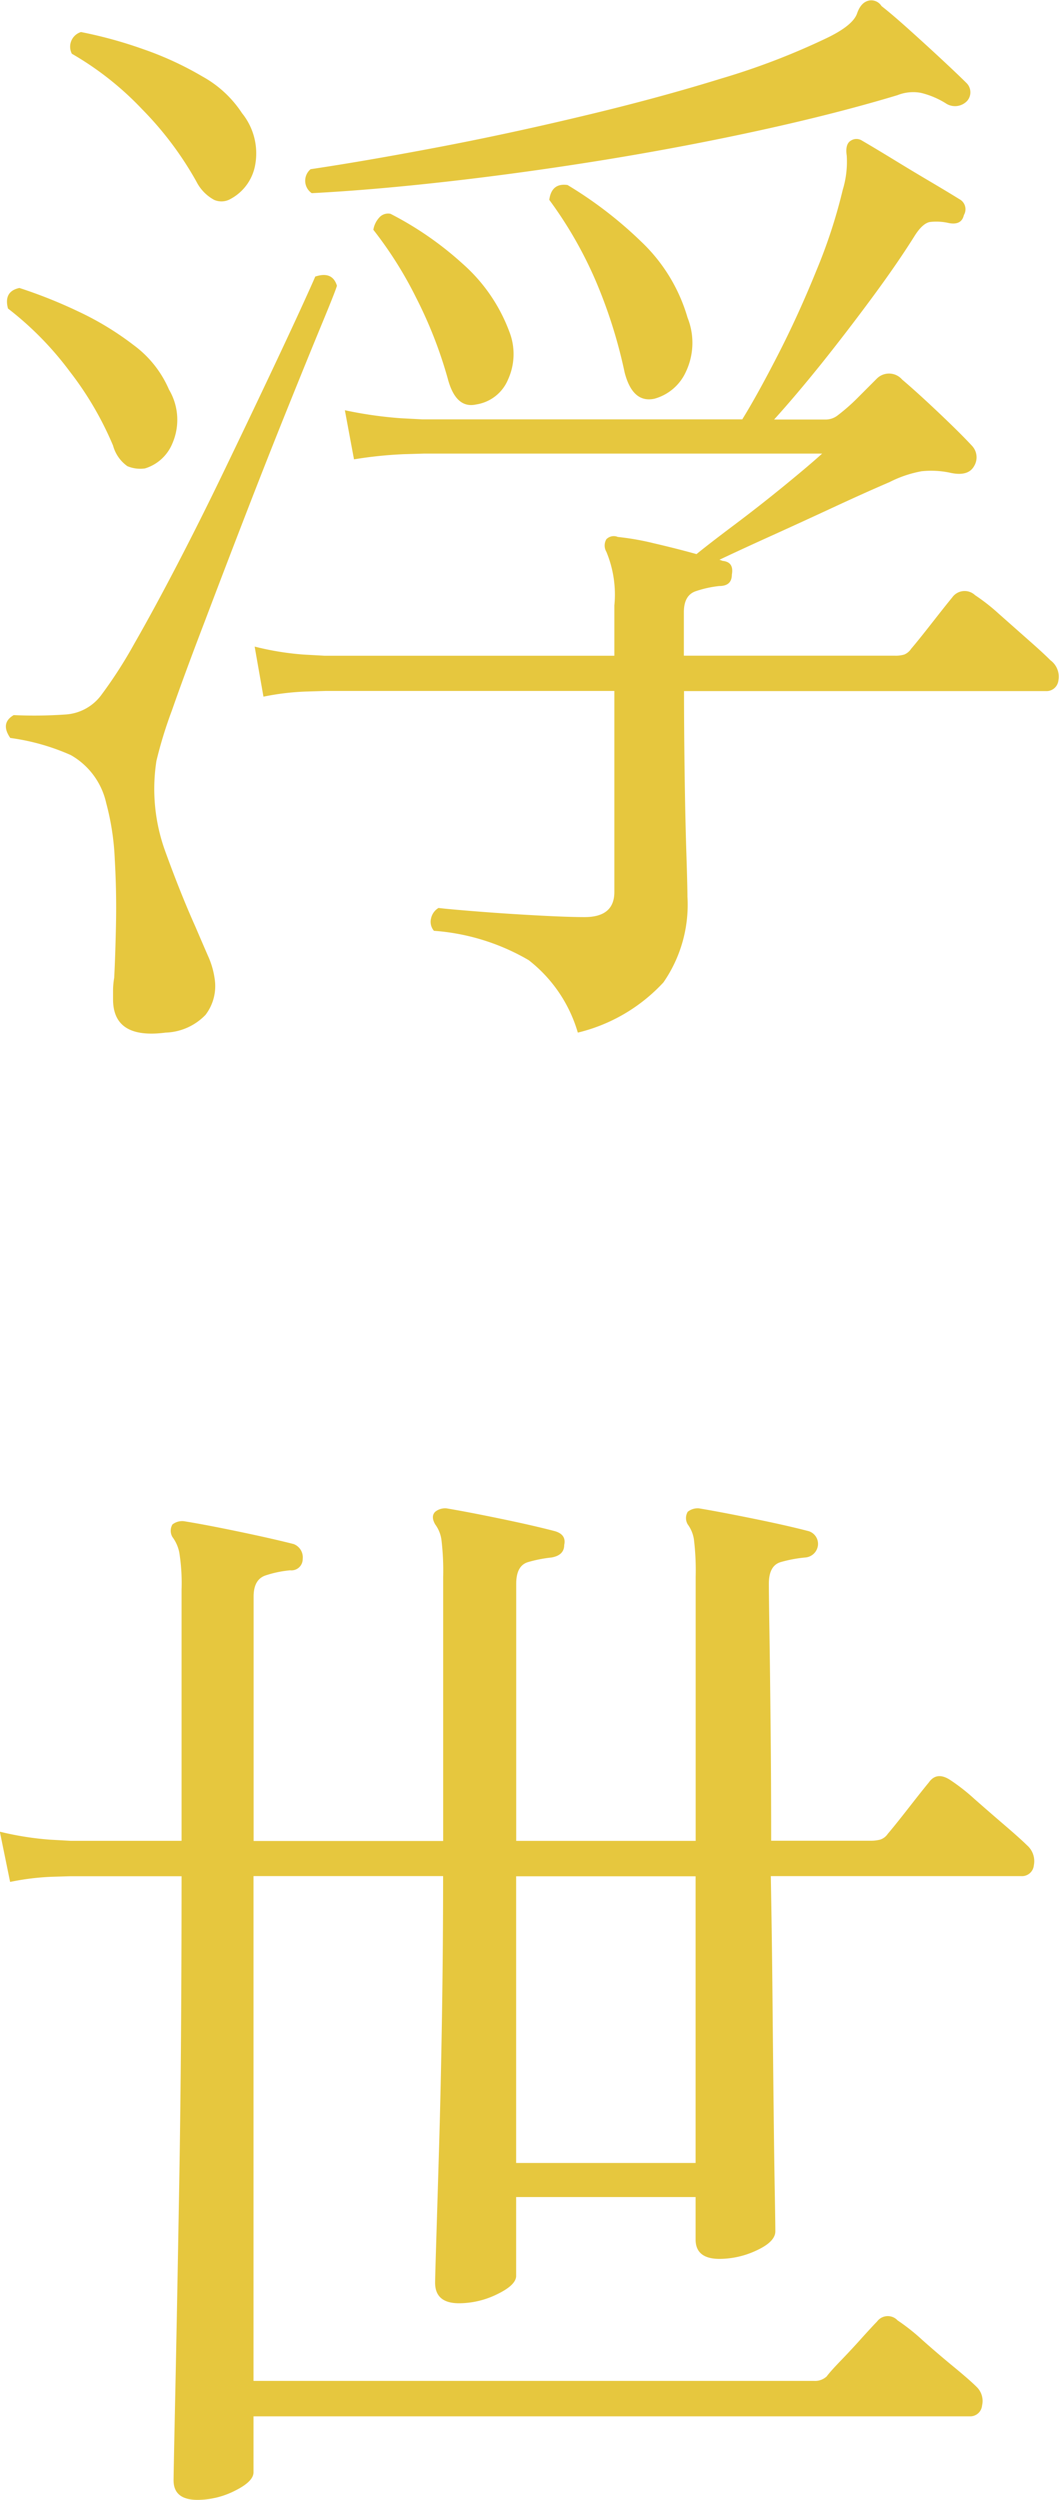 <svg xmlns="http://www.w3.org/2000/svg" width="32.458" height="76.61" viewBox="0 0 32.458 76.61">
  <path id="lineup_box_ukiyo_machimusune_head" d="M19.355,2.52A4.356,4.356,0,0,0,17.85.3,6.719,6.719,0,0,0,14.945-.6a.423.423,0,0,1-.087-.385.489.489,0,0,1,.227-.315q.28.035,1.155.105t1.837.122q.962.053,1.488.053.91,0,.91-.77v-6.16H11.62l-.6.018a7.809,7.809,0,0,0-1.3.157L9.45-9.31a8.666,8.666,0,0,0,1.505.245l.63.035h8.89v-1.54a3.415,3.415,0,0,0-.245-1.645.379.379,0,0,1,0-.385.317.317,0,0,1,.35-.07,8.173,8.173,0,0,1,1.1.193q.682.158,1.313.333.385-.315,1.155-.893t1.54-1.207q.77-.63,1.155-.98H14.63l-.612.018a12.72,12.72,0,0,0-1.523.158l-.28-1.505a12.474,12.474,0,0,0,1.715.245l.665.035h9.8q.455-.735,1.085-1.96t1.19-2.608a16.2,16.2,0,0,0,.805-2.467,2.944,2.944,0,0,0,.122-1.05q-.052-.35.123-.455a.315.315,0,0,1,.35,0q.42.245,1,.6t1.137.683q.56.332.84.507a.349.349,0,0,1,.14.49q-.07.315-.455.245a1.71,1.71,0,0,0-.578-.035q-.227.035-.472.42-.525.84-1.3,1.89t-1.558,2.03q-.788.98-1.453,1.715H26.95a.6.6,0,0,0,.385-.14,5.859,5.859,0,0,0,.613-.542l.577-.578a.53.53,0,0,1,.77.035q.455.385,1.12,1.015T31.43-15.47a.516.516,0,0,1,.07.63q-.175.315-.7.21a2.785,2.785,0,0,0-.91-.053,3.576,3.576,0,0,0-.98.332q-.735.315-1.715.77t-1.907.875q-.928.42-1.592.735l.1.035q.35.035.28.42,0,.35-.385.35a3.31,3.31,0,0,0-.718.158q-.368.122-.368.647v1.33h6.475a.91.91,0,0,0,.28-.035.467.467,0,0,0,.21-.175q.21-.245.648-.805t.612-.77a.466.466,0,0,1,.7-.07,6.046,6.046,0,0,1,.735.577l.91.805q.455.4.665.613a.622.622,0,0,1,.245.613.365.365,0,0,1-.385.332H22.61q0,1.085.018,2.45t.052,2.45q.035,1.085.035,1.4A4.18,4.18,0,0,1,21.98.98,5.245,5.245,0,0,1,19.355,2.52ZM6.72,2.52Q5.11,2.73,5.11,1.5q0-.105,0-.28A2.356,2.356,0,0,1,5.145.84Q5.18.175,5.2-.805T5.163-2.783A7.86,7.86,0,0,0,4.9-4.515a2.249,2.249,0,0,0-1.085-1.47A6.788,6.788,0,0,0,1.96-6.51q-.315-.455.105-.7A13.838,13.838,0,0,0,3.64-7.228,1.478,1.478,0,0,0,4.76-7.84a13.9,13.9,0,0,0,1-1.557q.612-1.068,1.33-2.45t1.417-2.835q.7-1.452,1.313-2.747t1.015-2.17q.4-.875.472-1.05.525-.175.665.28-.035.14-.455,1.155t-1.033,2.537Q9.87-15.155,9.2-13.423T7.928-10.1Q7.315-8.5,6.913-7.35A13.169,13.169,0,0,0,6.44-5.81,5.6,5.6,0,0,0,6.7-3.063Q7.175-1.75,7.63-.735q.21.49.385.893a2.542,2.542,0,0,1,.21.717,1.452,1.452,0,0,1-.28,1.1A1.775,1.775,0,0,1,6.72,2.52ZM11.2-23.205a.461.461,0,0,1-.035-.735Q12.81-24.185,15-24.6t4.48-.963q2.292-.543,4.27-1.155a21.824,21.824,0,0,0,3.237-1.242q.8-.385.927-.753t.4-.4a.371.371,0,0,1,.35.175q.315.245.822.7t1.015.927q.508.473.753.717a.4.4,0,0,1,.035.56.51.51,0,0,1-.665.07,2.6,2.6,0,0,0-.752-.315,1.3,1.3,0,0,0-.718.07q-1.855.56-4.165,1.067t-4.778.91q-2.467.4-4.8.665T11.2-23.205Zm10.5,6.3q-.665.14-.91-.805a15.173,15.173,0,0,0-.875-2.782A12.491,12.491,0,0,0,18.48-23q.07-.525.56-.455A12.482,12.482,0,0,1,21.3-21.718a5.205,5.205,0,0,1,1.418,2.327,2.074,2.074,0,0,1-.052,1.663A1.494,1.494,0,0,1,21.7-16.905ZM8.715-23.03A.557.557,0,0,1,8.208-23a1.309,1.309,0,0,1-.543-.56A10.316,10.316,0,0,0,6-25.778a9.485,9.485,0,0,0-2.153-1.7.47.47,0,0,1,.28-.665,13.455,13.455,0,0,1,1.908.525,10.042,10.042,0,0,1,1.82.84,3.424,3.424,0,0,1,1.207,1.12,1.961,1.961,0,0,1,.4,1.61A1.476,1.476,0,0,1,8.715-23.03ZM6.09-14.77a1.012,1.012,0,0,1-.543-.07,1.138,1.138,0,0,1-.437-.63,10.089,10.089,0,0,0-1.33-2.275A9.881,9.881,0,0,0,1.89-19.67q-.14-.525.35-.63a14.833,14.833,0,0,1,1.8.718,9.146,9.146,0,0,1,1.7,1.032,3.321,3.321,0,0,1,1.085,1.365A1.813,1.813,0,0,1,6.93-15.54,1.326,1.326,0,0,1,6.09-14.77Zm10.15-1.96q-.63.14-.875-.805A13.337,13.337,0,0,0,14.4-20a12.06,12.06,0,0,0-1.312-2.083.72.72,0,0,1,.175-.368.361.361,0,0,1,.35-.122,10.207,10.207,0,0,1,2.222,1.54,5.176,5.176,0,0,1,1.418,2.065,1.879,1.879,0,0,1-.035,1.47A1.264,1.264,0,0,1,16.24-16.73ZM7.7,47.485q-.735,0-.735-.6,0-.21.052-2.642T7.14,37.7q.07-4.112.07-9.327h-3.4l-.578.017a7.763,7.763,0,0,0-1.277.158l-.315-1.54a9.364,9.364,0,0,0,1.54.245l.63.035h3.4v-7.7a5.958,5.958,0,0,0-.07-1.138,1.182,1.182,0,0,0-.21-.472.379.379,0,0,1,0-.385.483.483,0,0,1,.35-.1q.63.1,1.663.315t1.7.385a.434.434,0,0,1,.28.455.346.346,0,0,1-.385.35,3.323,3.323,0,0,0-.753.157q-.367.123-.367.648v7.49h5.81V19.2a7.912,7.912,0,0,0-.053-1.137,1.033,1.033,0,0,0-.192-.473q-.14-.245,0-.385a.483.483,0,0,1,.35-.105q.63.105,1.645.315t1.68.385q.35.105.28.42,0,.315-.385.385a4.1,4.1,0,0,0-.718.14q-.368.105-.368.665V27.29h5.5V19.2a7.911,7.911,0,0,0-.052-1.137,1.033,1.033,0,0,0-.192-.473.379.379,0,0,1,0-.385.483.483,0,0,1,.35-.105q.63.105,1.663.315t1.7.385a.408.408,0,0,1,.28.42.423.423,0,0,1-.385.385,4.076,4.076,0,0,0-.753.14q-.368.105-.368.665,0,.315.018,1.47t.035,2.835q.018,1.68.018,3.57h3.045a1.1,1.1,0,0,0,.3-.035.447.447,0,0,0,.228-.175q.21-.245.647-.805t.612-.77q.245-.35.665-.07a6.046,6.046,0,0,1,.735.577q.455.4.927.805t.682.612a.644.644,0,0,1,.21.613.365.365,0,0,1-.385.333H25.27q.035,1.89.052,3.745t.035,3.413q.017,1.558.035,2.555t.017,1.172q0,.315-.56.578A2.693,2.693,0,0,1,23.7,40.1q-.735,0-.735-.595v-1.3h-5.5v2.415q0,.28-.577.56a2.662,2.662,0,0,1-1.172.28q-.735,0-.735-.63,0-.14.035-1.278t.088-2.923q.052-1.785.087-3.937t.035-4.323H9.415v15.47H26.6a.52.52,0,0,0,.385-.14q.1-.14.438-.49t.665-.717q.333-.367.438-.472a.409.409,0,0,1,.63-.035,6.174,6.174,0,0,1,.752.595q.472.42.962.823t.7.612a.6.6,0,0,1,.175.577.365.365,0,0,1-.385.333H9.415v1.715q0,.28-.56.56A2.554,2.554,0,0,1,7.7,47.485ZM17.465,37.16h5.5V28.375h-5.5Z" transform="translate(-1.645 29.125)" fill="#e6c73e"/>
</svg>
